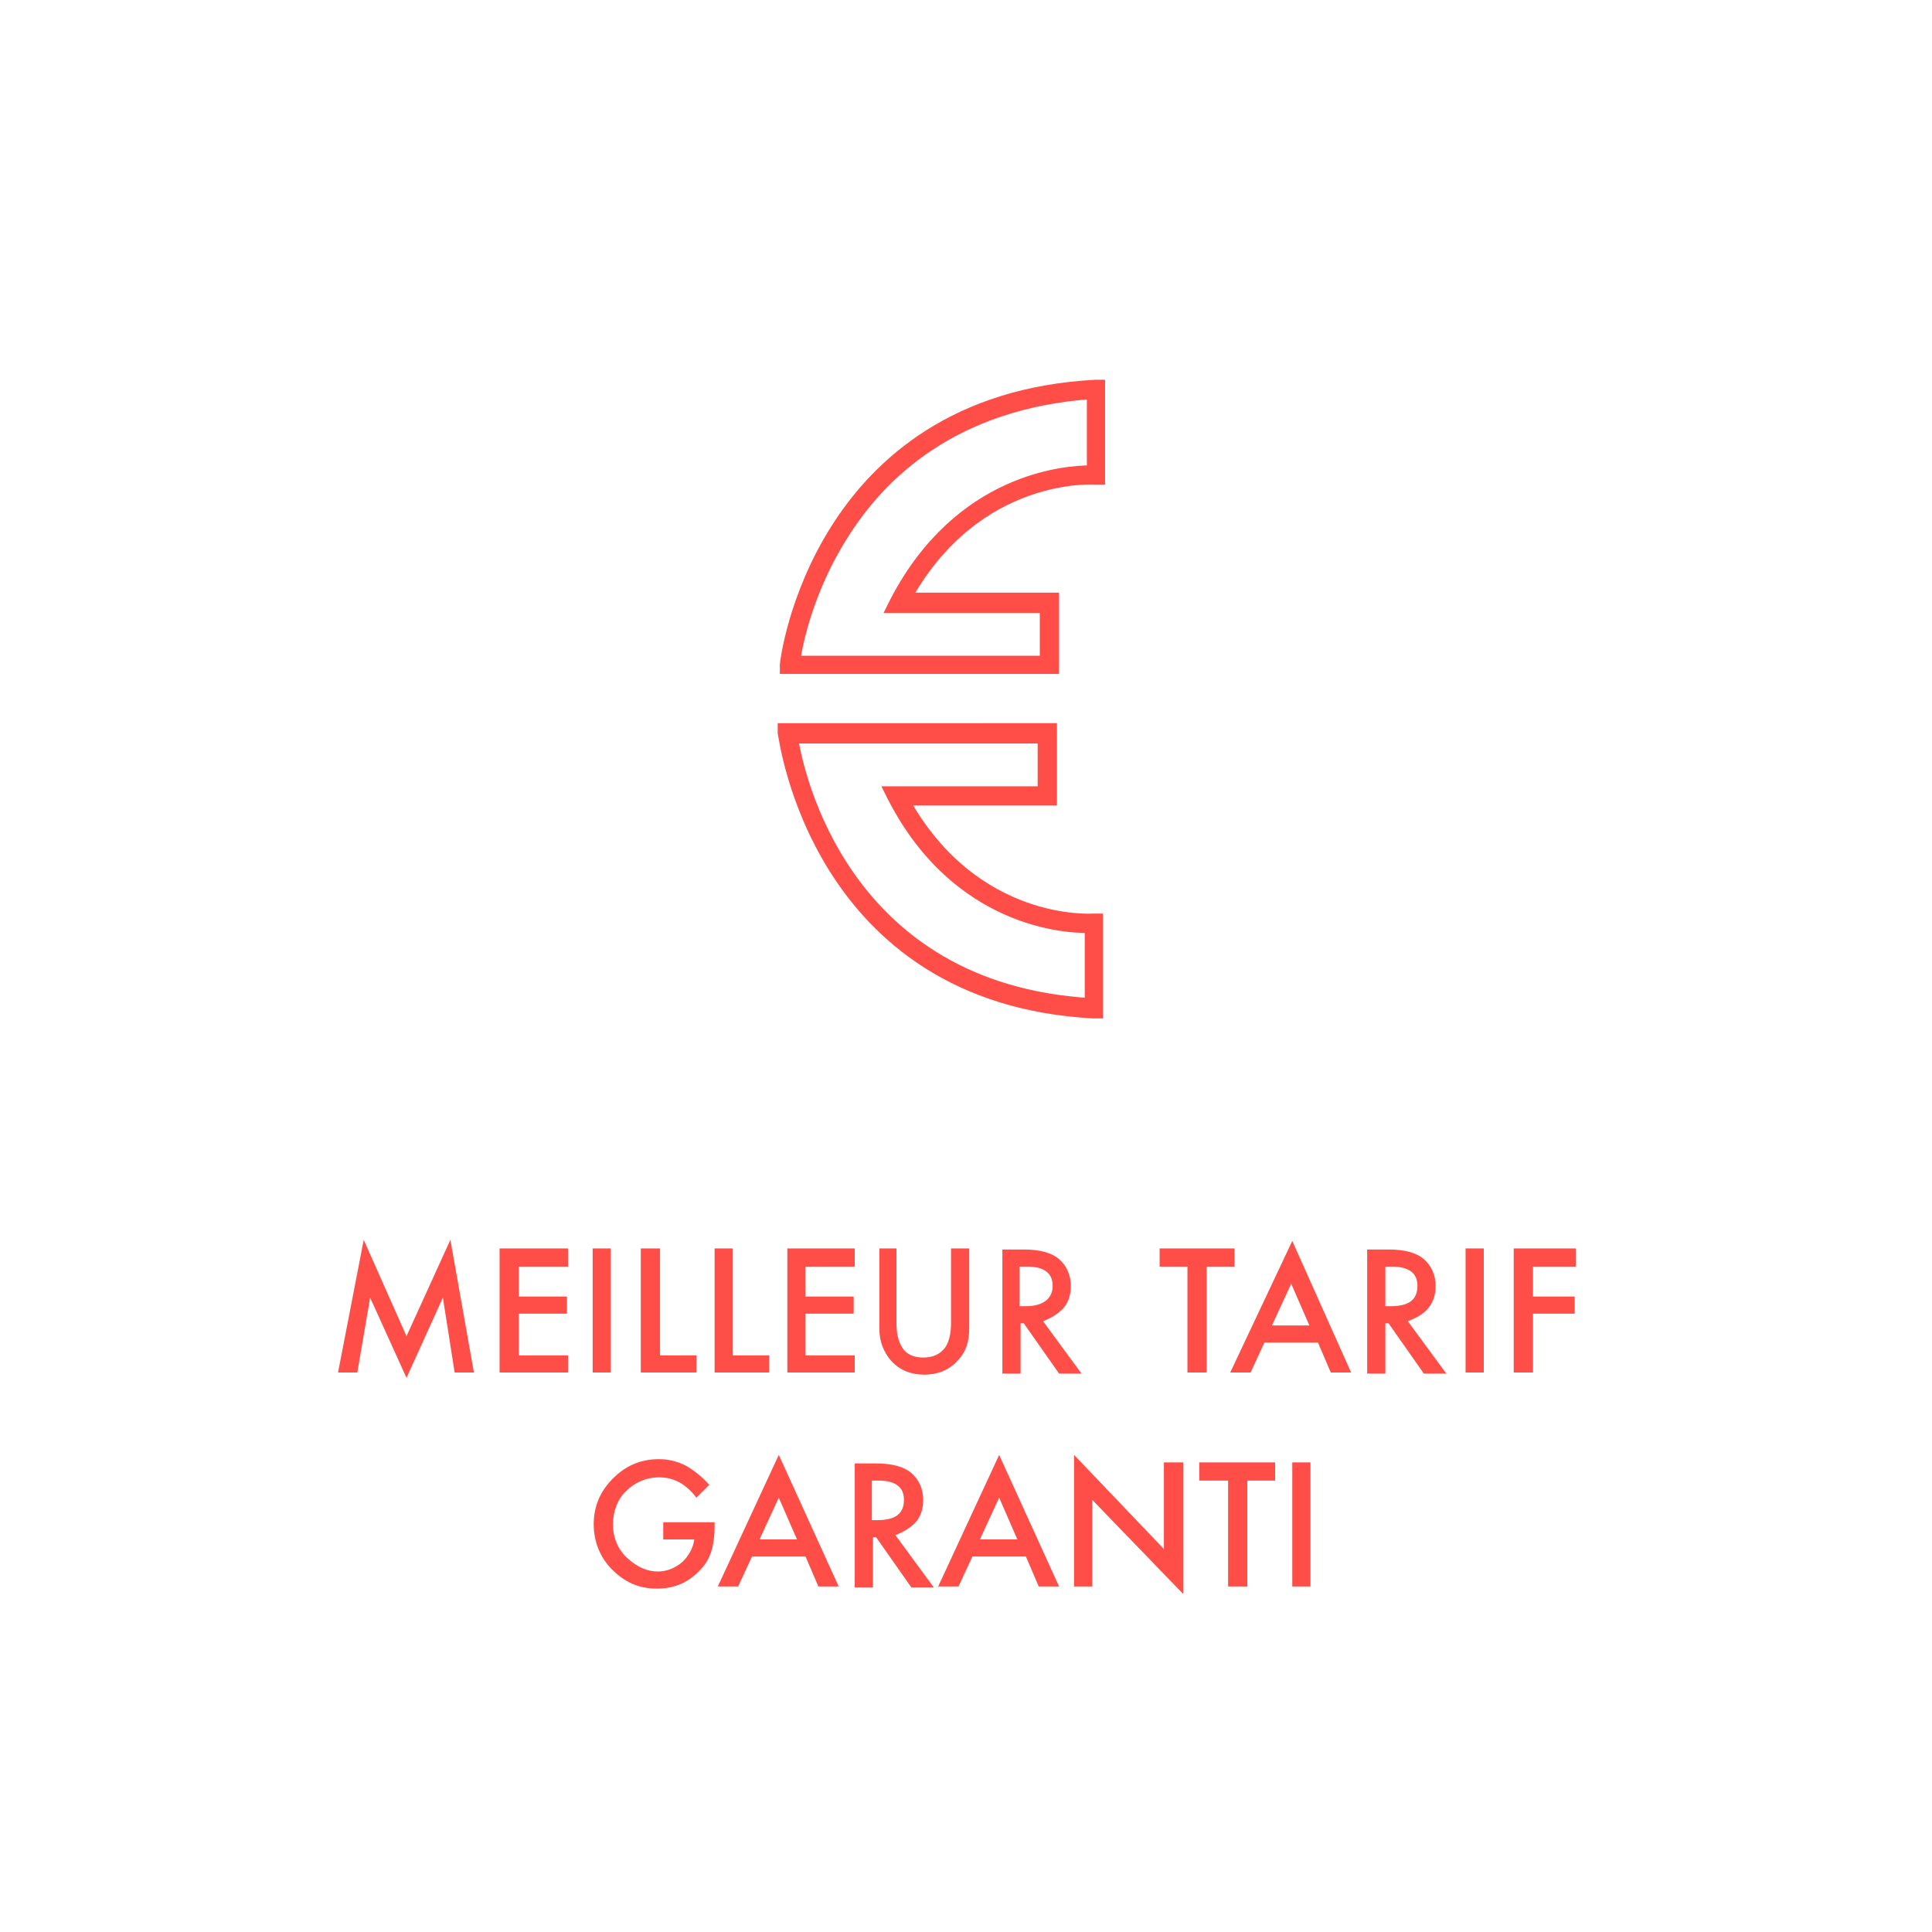 <?xml version="1.0" encoding="UTF-8"?> <svg xmlns="http://www.w3.org/2000/svg" version="1.1" id="Layer_1" x="0" y="0" viewBox="0 0 180.6 180.6" xml:space="preserve"> <style> .st0{stroke:#ff4d47;stroke-miterlimit:10}.st0,.st1{fill:#ff4d47} </style> <path class="st0" d="M98.5 55.9H84.7c6.6-11.9 17.6-11.1 17.7-11.1h.4V36h-.4c-26.1 1.4-29 25.9-29 26.1v.4h25.1v-6.6zm-.8 5.9H74.3c.2-1.5 1.2-6.6 4.5-11.8 3.5-5.6 10.3-12.3 23.3-13.2V44h-.1c-2.4 0-12.3.7-18.3 12.2l-.3.6h14.3v5zM102.2 94.7h.4v-8.8h-.4c-.1 0-11.1.8-17.7-11.1h13.8v-6.7H73.2v.4c.1.3 3 24.8 29 26.2zM97.5 69v5H83.2l.3.6c6 11.6 16.2 12.2 18.4 12.1v7.1C78.8 92.4 74.6 72.2 74.1 69h23.4z"></path> <g> <path class="st1" d="M38 124.9l-4-9-2.4 12.4h1.8l1.2-7 3.4 7.5 3.4-7.5 1.1 7h1.8l-2.2-12.4zM46.7 128.3h6.4v-1.6h-4.6v-3.9H53v-1.6h-4.5v-2.8h4.6v-1.7h-6.4zM55.4 116.7h1.7v11.6h-1.7zM65.1 126.7h-3.4v-10h-1.8v11.6h5.2zM71.9 126.7h-3.4v-10h-1.7v11.6h5.1zM79.9 118.4v-1.7h-6.3v11.6h6.3v-1.6h-4.6v-3.9h4.5v-1.6h-4.5v-2.8zM82.2 116.7v7.5c0 1.2.4 2.2 1.1 3 .8.9 1.9 1.3 3.1 1.3s2.3-.4 3.1-1.3c.8-.8 1.1-1.8 1.1-3v-7.5h-1.7v7c0 1-.2 1.7-.5 2.2-.5.7-1.2 1-2.1 1s-1.6-.3-2-1c-.3-.5-.5-1.2-.5-2.2v-7h-1.6zM99.4 122.3c.5-.6.7-1.3.7-2.1 0-1-.4-1.9-1.1-2.5s-1.8-.9-3.3-.9h-2v11.6h1.7v-4.7h.3l3.3 4.7h2.1l-3.6-4.9c.8-.3 1.4-.7 1.9-1.2zm-3.5-.2h-.6v-3.7h.7c1.6 0 2.4.6 2.4 1.8 0 1.2-.9 1.9-2.5 1.9zM112.8 128.3v-9.9h2.6v-1.7h-7v1.7h2.6v9.9zM115 128.3h1.9l1.3-2.8h5l1.2 2.8h1.9l-5.5-12.3-5.8 12.3zm3.9-4.4l1.8-3.9 1.7 3.9h-3.5zM133.5 122.3c.5-.6.7-1.3.7-2.1 0-1-.4-1.9-1.1-2.5-.7-.6-1.8-.9-3.3-.9h-2v11.6h1.7v-4.7h.3l3.3 4.7h2.1l-3.6-4.9c.8-.3 1.5-.7 1.9-1.2zm-4-.2v-3.7h.6c1.6 0 2.4.6 2.4 1.8 0 1.3-.8 1.9-2.5 1.9h-.5zM137 116.7h1.7v11.6H137zM141.5 128.3h1.8v-5.5h3.9v-1.6h-3.9v-2.8h4v-1.7h-5.8zM62 143.9h2.9c-.1.8-.5 1.5-1.1 2.1-.7.6-1.5.9-2.3.9-1 0-1.9-.4-2.8-1.2-.9-.8-1.4-1.9-1.4-3.2 0-1.2.4-2.3 1.2-3.1s1.9-1.3 3.1-1.3c1.4 0 2.5.6 3.5 1.9l1.2-1.2c-.7-.8-1.5-1.4-2.2-1.8-.8-.4-1.6-.6-2.5-.6-1.7 0-3.1.6-4.3 1.8s-1.8 2.6-1.8 4.3c0 1.6.6 3.1 1.7 4.2 1.2 1.2 2.5 1.8 4.2 1.8s3-.6 4.1-1.8c.5-.5.8-1.1 1-1.7.2-.7.3-1.4.3-2.3v-.4H62v1.6zM67.1 148.3H69l1.3-2.8h5l1.2 2.8h1.9L72.8 136l-5.7 12.3zm3.9-4.4l1.8-3.9 1.7 3.9H71zM85.6 142.3c.5-.6.7-1.3.7-2.1 0-1-.4-1.9-1.1-2.5s-1.8-.9-3.3-.9h-2v11.6h1.7v-4.7h.3l3.3 4.7h2.1l-3.6-4.9c.8-.3 1.4-.7 1.9-1.2zm-4.1-.2v-3.7h.6c1.6 0 2.4.6 2.4 1.8 0 1.3-.8 1.9-2.5 1.9h-.5zM87.7 148.3h1.9l1.3-2.8h5l1.2 2.8H99L93.4 136l-5.7 12.3zm3.9-4.4l1.8-3.9 1.7 3.9h-3.5zM108.8 144.8l-8.4-8.8v12.3h1.7v-8.1l8.5 8.8v-12.3h-1.8zM112.1 138.4h2.7v9.9h1.8v-9.9h2.6v-1.7h-7.1zM120.8 136.7h1.7v11.6h-1.7z"></path> </g> </svg> 